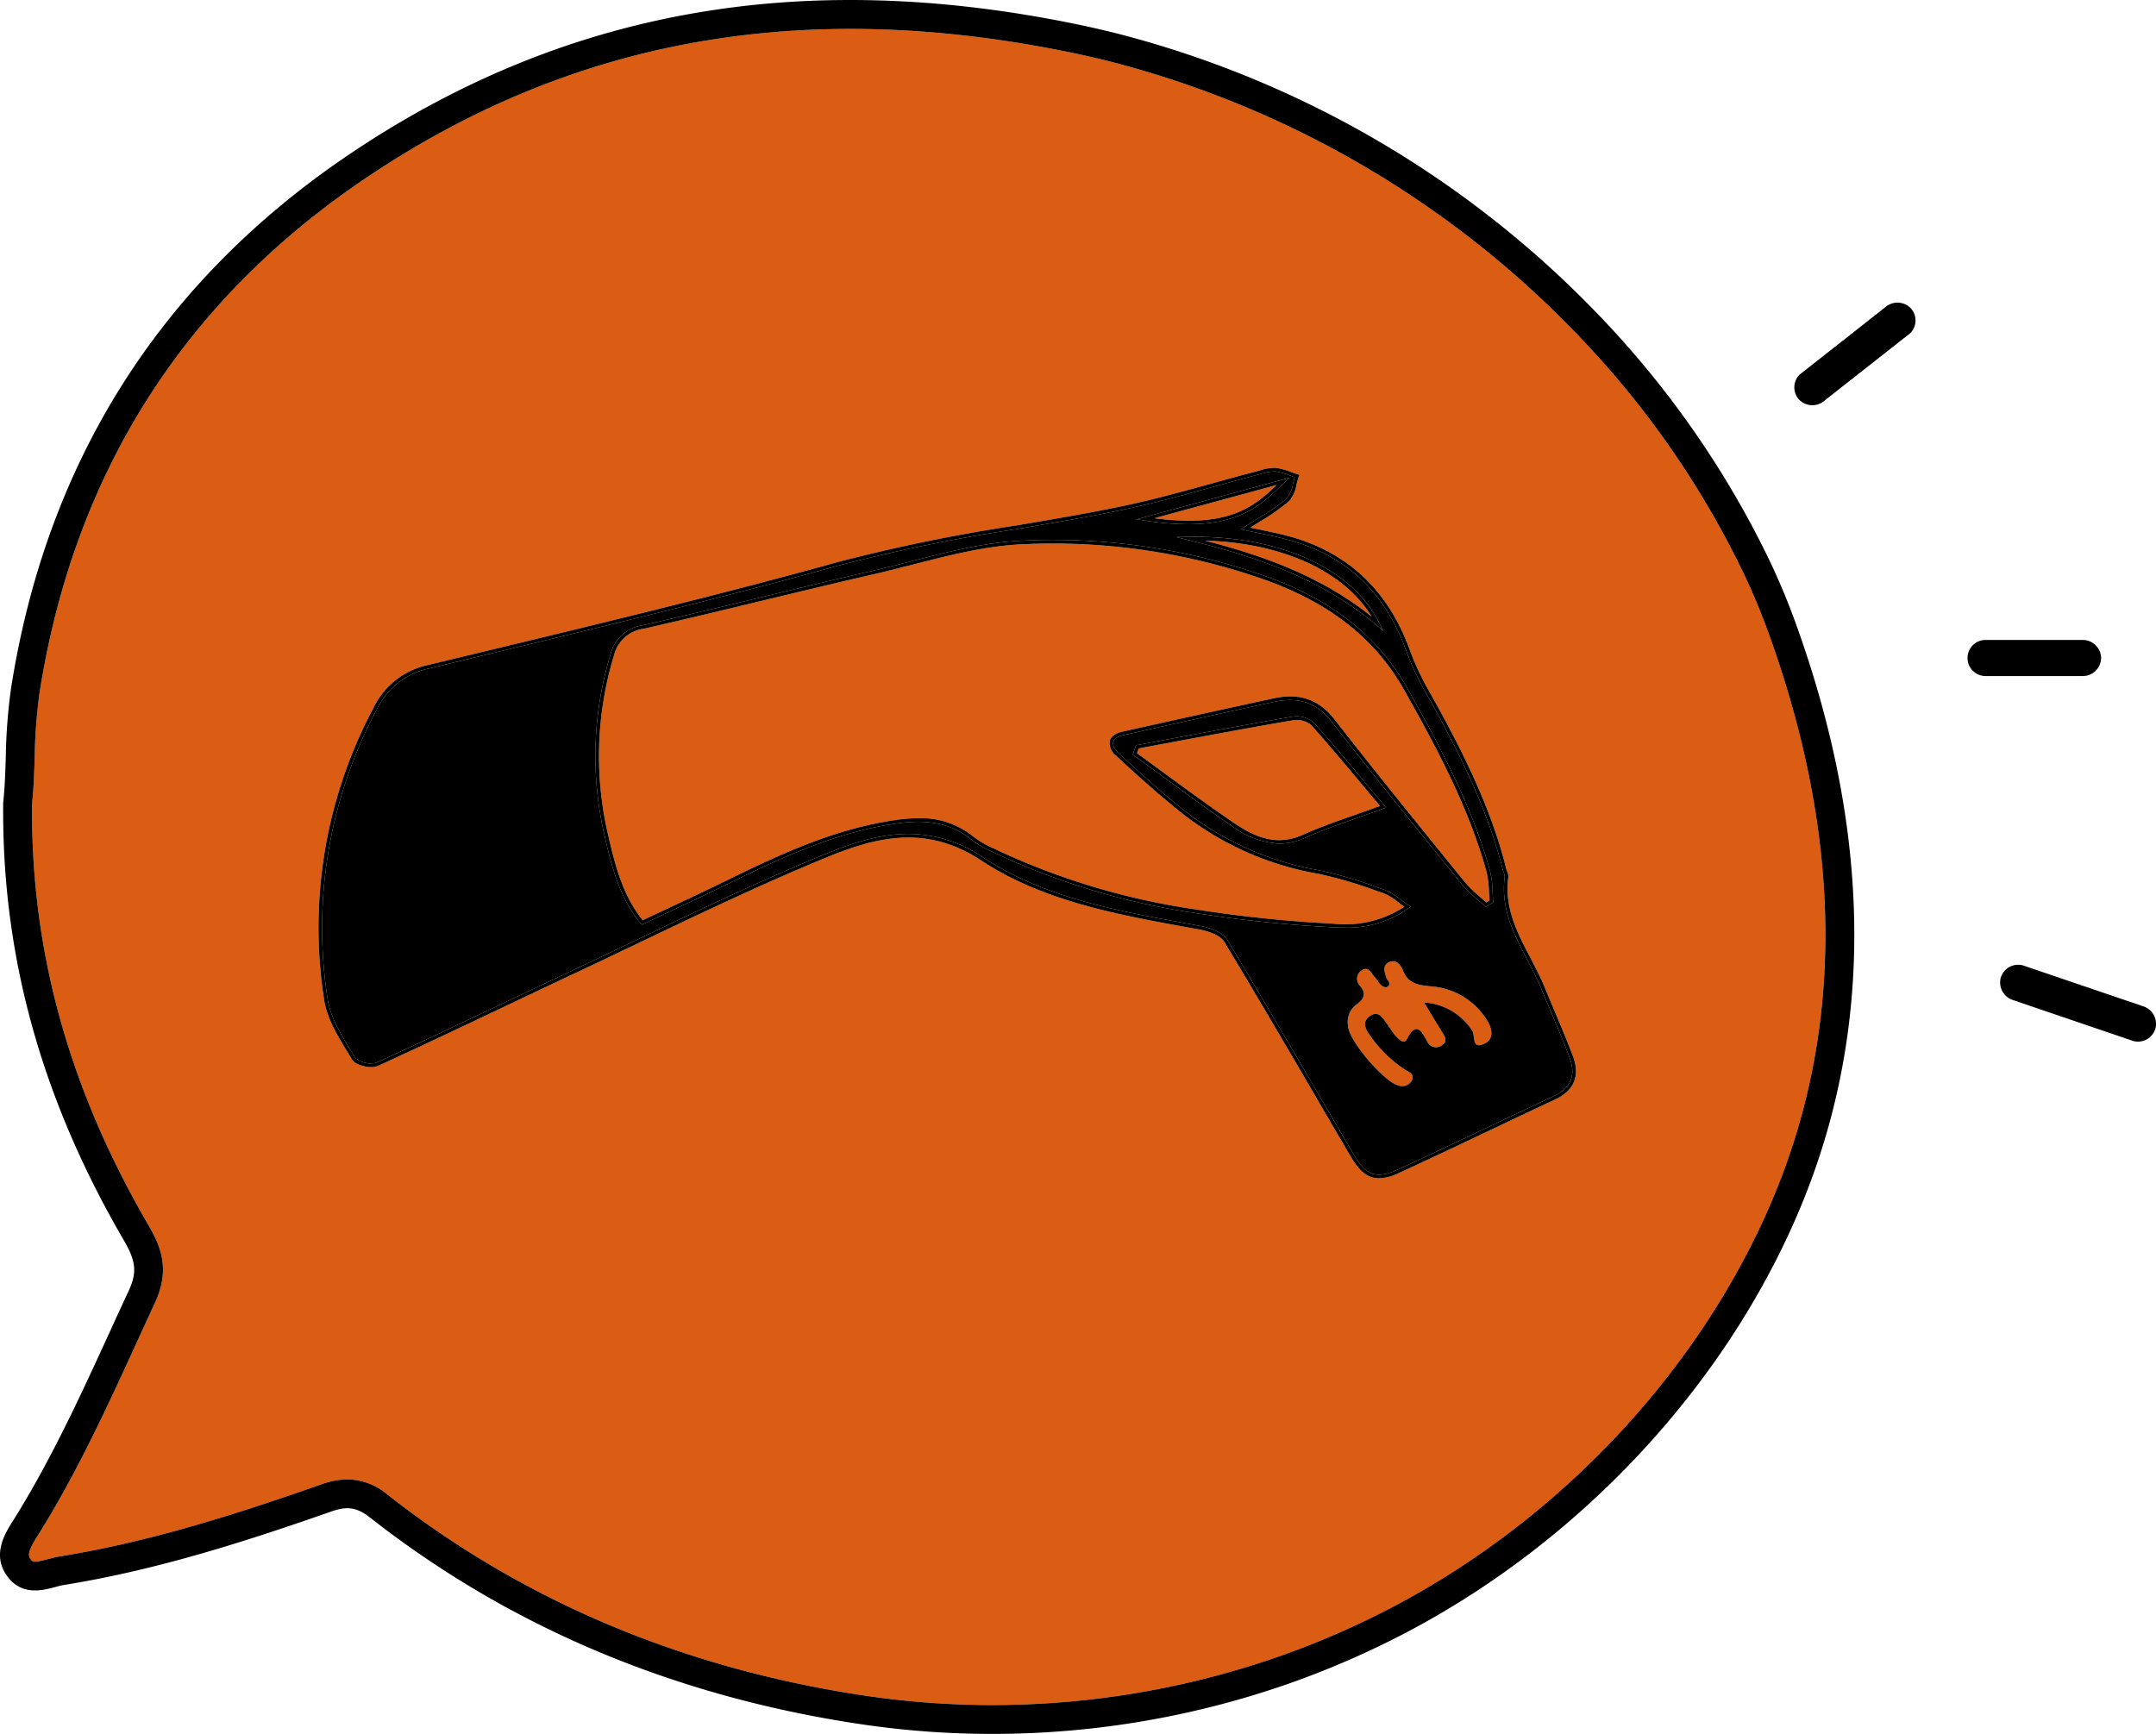 <svg xmlns="http://www.w3.org/2000/svg" width="298.606" height="240.185" viewBox="0 0 298.606 240.185"><defs><style>.a{fill:#db5c13;}.b{fill:#db5c13;}</style></defs><g transform="translate(-6378.354 -606.846)"><path class="a" d="M6576.547,743.481c-1.64-.18-3.12-.29-3.86-2.15-.27-.7-.9-1.66-1.91-1.22-1.04.45-.65,1.41-.39,2.22.13.41.86.82-.02,1.27-.87-.01-1.07-.85-1.56-1.34-.55-.54-.88-1.72-1.94-.94a1.381,1.381,0,0,0-.23,2c1.17,1.3.46,2.05-.57,2.8a3.011,3.011,0,0,0-1,2.86c.07,2,4.97,7.72,6.93,8.21a1.509,1.509,0,0,0,1.89-.67c.44-.91-.41-1.17-1.06-1.58a17.693,17.693,0,0,1-4.72-4.65c-.65-.88-1.2-1.93.04-2.74,1.14-.74,1.69.29,2.25,1.04.45.59.8,1.25,1.29,1.78.4.45,1.15,1.18,1.52.41,1.32-2.56,2.05-1.04,2.8.29a1.317,1.317,0,0,0,2.12.5c.85-.6.21-1.3-.16-1.93-.76-1.24-1.51-2.5-2.38-3.93a8.578,8.578,0,0,1,6.67,3.9c.45.75-.11,2.59,1.6,1.85,1.37-.59,1.27-1.96.47-3.25A9.928,9.928,0,0,0,6576.547,743.481Z"/><path class="a" d="M6559.987,707.321a3.116,3.116,0,0,0-2.43-.72c-5.57.95-11.22,2-16.68,3.02-1.6.3-3.21.6-4.82.9l-.22.67c1.29.93,2.58,1.88,3.86,2.82,3.11,2.27,6.32,4.63,9.55,6.82,2.74,1.86,5.79,3.34,9.55,1.65,2.34-1.05,4.78-1.9,7.35-2.8,1.08-.38,2.19-.77,3.34-1.19-.83-.98-1.63-1.94-2.41-2.87C6564.637,712.711,6562.347,709.961,6559.987,707.321Z"/><path class="a" d="M6584.237,727.611c-2.46-8.87-6.78-16.95-11.38-25.14-3.91-6.98-10.1-11.94-18.9-15.16a88.3,88.3,0,0,0-33.78-5.08c-5.12.19-10.31,1.52-15.33,2.81-1.73.44-3.53.9-5.29,1.31-5.15,1.18-10.36,2.44-15.4,3.65-5.45,1.32-11.08,2.67-16.63,3.94a4.857,4.857,0,0,0-4.13,3.67,47.892,47.892,0,0,0-.78,25.05c1.01,4.4,2.07,8.32,4.75,11.66,1.2-.57,2.4-1.13,3.6-1.69,2.73-1.29,5.56-2.61,8.31-3.96,7.37-3.61,14.65-6.95,22.74-8.18a24.032,24.032,0,0,1,3.55-.31,11.557,11.557,0,0,1,7.68,2.62,13.05,13.05,0,0,0,2.8,1.6l.47.23a97.935,97.935,0,0,0,27.46,8.19,182.224,182.224,0,0,0,19.13,1.98,14.9,14.9,0,0,0,9.76-2.36c-.33-.22-.62-.44-.91-.65a7.644,7.644,0,0,0-1.94-1.19l-.93-.32a59.43,59.43,0,0,0-8.08-2.38,42.291,42.291,0,0,1-19.24-8.63c-2.9-2.35-5.86-4.94-8.8-7.72a2.218,2.218,0,0,1-.91-2.09c.12-.42.52-.99,1.77-1.27,6.09-1.36,13.66-3.04,20.92-4.61,3.6-.78,6.28.15,8.44,2.92,5.53,7.1,11.3,14.21,16.88,21.09l1.14,1.41a17.6,17.6,0,0,0,2.09,2.05c.3.27.6.53.89.81l.46-.29c-.03-.39-.05-.79-.07-1.18A13.388,13.388,0,0,0,6584.237,727.611Z"/><path class="a" d="M6555.167,674.031l-16.92,4.6C6548.357,679.961,6551.9,677.2,6555.167,674.031Z"/><path class="a" d="M6545.247,681.731c7.45,1.94,15.7,4.65,23.06,10.5C6564.477,685.941,6555.887,682.031,6545.247,681.731Z"/><path class="a" d="M6619.757,686.081a126.577,126.577,0,0,0-21.59-31.47,136.956,136.956,0,0,0-65.94-39.21c-1.77-.45-3.57-.86-5.34-1.23-37.16-7.71-69.22-2.01-97.98,17.42-25.14,16.97-40.3,40.91-45.06,71.14a73.234,73.234,0,0,0-.69,9.14c-.07,2.21-.14,4.29-.36,6.3-.2,20.35,5.1,39.51,16.21,58.55,1.91,3.28,2.78,6.35.78,10.66-.83,1.78-1.64,3.56-2.46,5.35-4.02,8.78-8.18,17.86-13.41,26.3l-.33.52c-1.24,1.96-1.45,2.67-.99,3.29.3.39.48.49,2.35-.01.54-.14,1.1-.29,1.69-.39,12.57-2.02,24.83-5.98,36.2-9.97a11.043,11.043,0,0,1,3.62-.7,8.837,8.837,0,0,1,5.59,2.13c18.71,14.69,40.91,24.04,65.96,27.81a120.42,120.42,0,0,0,58.14-5.64,117.613,117.613,0,0,0,15.85-7.02c22.75-12.17,41.5-32.26,51.44-55.11,10.28-23.61,10.31-50.1.09-78.76A94.315,94.315,0,0,0,6619.757,686.081Zm-26.08,73.1c-3.14,1.46-6.27,2.95-9.39,4.43-3.97,1.89-8.08,3.84-12.15,5.71a6.759,6.759,0,0,1-2.78.74c-1.54,0-2.7-.92-3.85-2.87q-2.22-3.795-4.45-7.61c-4.27-7.33-8.7-14.9-13.15-22.28-.54-.89-2.17-1.47-3.39-1.69l-1.38-.25c-10-1.81-20.34-3.68-28.9-9.33-7.96-5.25-15.18-2.99-21.88-.22-8.73,3.61-17.4,7.76-25.79,11.77-3.18,1.52-6.35,3.04-9.54,4.53q-4.635,2.19-9.27,4.39c-5.59,2.66-11.36,5.4-17.09,8.01-.95.44-3.08-.09-3.55-.88-.18-.29-.36-.59-.54-.89-1.44-2.35-2.92-4.78-3.33-7.37a64.655,64.655,0,0,1,6.77-40.34,10.9,10.9,0,0,1,7.67-6.08q4.875-1.185,9.75-2.35c15.45-3.73,31.42-7.58,46.98-11.91a241.849,241.849,0,0,1,24.63-5.05c4.68-.79,9.52-1.61,14.26-2.58,4.4-.9,8.81-2.12,13.08-3.3,2.05-.57,4.17-1.15,6.25-1.69l.38-.11a5.851,5.851,0,0,1,2.09-.3,9.345,9.345,0,0,1,2.1.59c.29.1.58.21.87.3l.25.08-.09.24a8.985,8.985,0,0,0-.32,1.11,4.427,4.427,0,0,1-1.06,2.31,27.994,27.994,0,0,1-3.97,2.78c-.45.28-.91.56-1.38.86.42.09.82.17,1.22.25,1.2.26,2.34.49,3.47.77,8.56,2.11,14.44,7.54,17.48,16.12a38.756,38.756,0,0,0,2.77,5.8c3.93,7.06,8.31,15.36,10.53,24.36a2.136,2.136,0,0,0,.12.33,1.755,1.755,0,0,1,.16.81c-.58,4.22,1.27,7.75,3.06,11.16.69,1.32,1.41,2.69,1.98,4.09.45,1.11.91,2.21,1.38,3.31.85,2.01,1.72,4.09,2.51,6.17C6597.237,755.871,6596.4,757.921,6593.677,759.181Z"/><path d="M6623.367,684.351a131.064,131.064,0,0,0-22.27-32.47,141.085,141.085,0,0,0-67.89-40.36c-1.83-.46-3.68-.89-5.5-1.27-38.28-7.93-71.33-2.04-101.04,18.02-26.09,17.63-41.83,42.47-46.77,73.84a77.282,77.282,0,0,0-.74,9.63c-.07,2.16-.14,4.2-.34,6.1l-.02.19c-.22,21.13,5.26,40.99,16.75,60.7,1.66,2.85,1.8,4.41.61,6.97q-1.245,2.67-2.47,5.36c-3.97,8.67-8.07,17.63-13.17,25.87l-.3.48c-1.15,1.8-3.07,4.82-.82,7.83,2.01,2.68,4.87,1.91,6.58,1.45.47-.12.9-.24,1.29-.3,12.89-2.07,25.35-6.1,36.89-10.14,2.02-.71,3.41-.78,5.42.79,19.27,15.13,42.09,24.76,67.84,28.62a122.964,122.964,0,0,0,18.37,1.37,124.225,124.225,0,0,0,41.7-7.19,122.7,122.7,0,0,0,16.4-7.26c23.52-12.59,42.92-33.38,53.22-57.05,10.69-24.56,10.76-52.05.19-81.69A97.8,97.8,0,0,0,6623.367,684.351Zm.07,89.59c-9.94,22.85-28.69,42.94-51.44,55.11a117.613,117.613,0,0,1-15.85,7.02,120.42,120.42,0,0,1-58.14,5.64c-25.05-3.77-47.25-13.12-65.96-27.81a8.837,8.837,0,0,0-5.59-2.13,11.043,11.043,0,0,0-3.62.7c-11.37,3.99-23.63,7.95-36.2,9.97-.59.1-1.15.25-1.69.39-1.87.5-2.05.4-2.35.01-.46-.62-.25-1.33.99-3.29l.33-.52c5.23-8.44,9.39-17.52,13.41-26.3.82-1.79,1.63-3.57,2.46-5.35,2-4.31,1.13-7.38-.78-10.66-11.11-19.04-16.41-38.2-16.21-58.55.22-2.01.29-4.09.36-6.3a73.234,73.234,0,0,1,.69-9.14c4.76-30.23,19.92-54.17,45.06-71.14,28.76-19.43,60.82-25.13,97.98-17.42,1.77.37,3.57.78,5.34,1.23a136.956,136.956,0,0,1,65.94,39.21,126.577,126.577,0,0,1,21.59,31.47,94.315,94.315,0,0,1,3.77,9.1C6633.747,723.841,6633.717,750.331,6623.437,773.941Z"/><path d="M6639.386,649.469l-11.788,9.27a2.5,2.5,0,0,0,0,3.535,2.576,2.576,0,0,0,3.536,0l11.787-9.27a2.5,2.5,0,0,0,0-3.535A2.575,2.575,0,0,0,6639.386,649.469Z"/><path d="M6669.356,697.993a2.545,2.545,0,0,0-2.5-2.5h-13.5a2.5,2.5,0,0,0,0,5h13.5A2.529,2.529,0,0,0,6669.356,697.993Z"/><path d="M6675.141,746.227l-16.617-5.656a2.517,2.517,0,0,0-3.075,1.746,2.56,2.56,0,0,0,1.746,3.075l16.617,5.656a2.517,2.517,0,0,0,3.075-1.746A2.559,2.559,0,0,0,6675.141,746.227Z"/><path d="M6593.217,747.131c-.47-1.11-.93-2.21-1.39-3.32-.56-1.38-1.27-2.74-1.96-4.05-1.82-3.48-3.7-7.08-3.11-11.46a1.283,1.283,0,0,0-.13-.56,2.969,2.969,0,0,1-.13-.39c-2.21-8.94-6.57-17.2-10.49-24.24a39.21,39.21,0,0,1-2.8-5.87c-3.02-8.54-8.63-13.71-17.13-15.8-1.12-.28-2.25-.52-3.46-.77-.58-.12-1.18-.24-1.8-.38l-.59-.13.5-.32c.64-.42,1.28-.82,1.89-1.2a26.742,26.742,0,0,0,3.91-2.72,4.118,4.118,0,0,0,.9-2.07c.08-.3.16-.61.25-.9-.21-.08-.43-.15-.64-.23a8.958,8.958,0,0,0-1.98-.56,5.146,5.146,0,0,0-1.9.29l-.39.1c-2.09.54-4.2,1.13-6.24,1.69-4.28,1.18-8.7,2.41-13.12,3.31-4.74.98-9.59,1.79-14.28,2.59a240.8,240.8,0,0,0-24.58,5.03c-15.57,4.33-31.54,8.18-46.99,11.91q-4.875,1.185-9.75,2.36a10.414,10.414,0,0,0-7.34,5.82,64.119,64.119,0,0,0-6.73,40.03c.4,2.49,1.85,4.88,3.26,7.19.19.3.37.6.55.9a3.305,3.305,0,0,0,2.91.68c5.72-2.61,11.5-5.36,17.09-8.01q4.635-2.205,9.27-4.39c3.18-1.49,6.36-3.01,9.53-4.53,8.4-4.02,17.08-8.17,25.82-11.78,3.81-1.58,7.8-2.99,11.99-2.99a18.362,18.362,0,0,1,10.36,3.26c8.47,5.59,18.76,7.45,28.71,9.24l1.38.25c1.39.26,3.1.9,3.73,1.93,4.45,7.39,8.88,14.96,13.15,22.29q2.235,3.8,4.46,7.61c1.61,2.76,3.12,3.24,5.98,1.93,4.06-1.87,8.17-3.83,12.15-5.71,3.12-1.48,6.25-2.97,9.38-4.43,2.48-1.15,3.22-2.94,2.26-5.45C6594.937,751.211,6594.057,749.131,6593.217,747.131Zm-23.84-54,.54,1.08-.93-.78c-8.18-6.9-17.63-9.67-25.85-11.73l-1.86-.46,1.92-.03C6555.617,681.041,6565.637,685.6,6569.377,693.131Zm-12.49-20.09-.68.67c-2.88,2.84-5.84,5.75-13.29,5.75a38.917,38.917,0,0,1-5.95-.5l-1.16-.18Zm26.97,78.42c-1.71.74-1.15-1.1-1.6-1.85a8.578,8.578,0,0,0-6.67-3.9c.87,1.43,1.62,2.69,2.38,3.93.37.63,1.01,1.33.16,1.93a1.317,1.317,0,0,1-2.12-.5c-.75-1.33-1.48-2.85-2.8-.29-.37.77-1.12.04-1.52-.41-.49-.53-.84-1.19-1.29-1.78-.56-.75-1.11-1.78-2.25-1.04-1.24.81-.69,1.86-.04,2.74a17.693,17.693,0,0,0,4.72,4.65c.65.41,1.5.67,1.06,1.58a1.509,1.509,0,0,1-1.89.67c-1.96-.49-6.86-6.21-6.93-8.21a3.011,3.011,0,0,1,1-2.86c1.03-.75,1.74-1.5.57-2.8a1.381,1.381,0,0,1,.23-2c1.06-.78,1.39.4,1.94.94.49.49.69,1.33,1.56,1.34.88-.45.15-.86.02-1.27-.26-.81-.65-1.77.39-2.22,1.01-.44,1.64.52,1.91,1.22.74,1.86,2.22,1.97,3.86,2.15a9.928,9.928,0,0,1,7.78,4.73C6585.127,749.5,6585.227,750.871,6583.857,751.461Zm.26-18.98-.13-.13c-.34-.31-.68-.62-1.02-.92a18.634,18.634,0,0,1-2.15-2.11l-1.14-1.41c-5.58-6.88-11.35-14-16.89-21.1-2.03-2.61-4.55-3.48-7.93-2.75-7.27,1.57-14.84,3.26-20.92,4.62-.8.18-1.28.49-1.39.91-.13.45.15,1.03.76,1.6,2.94,2.76,5.89,5.35,8.77,7.7a41.884,41.884,0,0,0,19.02,8.52,58.773,58.773,0,0,1,8.16,2.4l.93.32a8.271,8.271,0,0,1,2.07,1.26c.36.26.75.55,1.19.84l.3.2-.3.21a14.521,14.521,0,0,1-8.91,2.7c-.5,0-.98-.01-1.45-.04a182.586,182.586,0,0,1-19.18-1.98,98.834,98.834,0,0,1-27.6-8.24l-.47-.23a13.033,13.033,0,0,1-2.9-1.67c-3.46-2.86-7.42-2.72-10.84-2.2-8.03,1.22-15.27,4.55-22.6,8.14-2.75,1.35-5.58,2.68-8.32,3.96-1.25.59-2.51,1.18-3.77,1.78l-.18.08-.12-.15c-2.84-3.46-3.94-7.49-4.98-12.02a48.413,48.413,0,0,1,.79-25.3,5.366,5.366,0,0,1,4.5-4.02c5.55-1.26,11.18-2.62,16.62-3.93,5.04-1.22,10.26-2.48,15.4-3.66,1.76-.4,3.55-.86,5.29-1.31,5.04-1.29,10.25-2.63,15.43-2.82a88.514,88.514,0,0,1,33.97,5.11c8.92,3.26,15.19,8.29,19.17,15.39,4.61,8.21,8.95,16.33,11.42,25.25a13.281,13.281,0,0,1,.36,2.88c.02.44.04.88.08,1.32l.02.16Zm-13.79-13.76-.34.12c-1.26.46-2.48.89-3.67,1.31-2.57.9-4.99,1.75-7.31,2.79a8.509,8.509,0,0,1-3.47.77,11.878,11.878,0,0,1-6.57-2.46c-3.24-2.2-6.45-4.56-9.56-6.84-1.34-.98-2.67-1.95-4.01-2.92l-.15-.11.43-1.3.14-.02c1.66-.31,3.32-.62,4.97-.93,5.46-1.02,11.11-2.07,16.69-3.03a3.617,3.617,0,0,1,2.88.89c2.36,2.64,4.66,5.39,7.1,8.3.85,1.03,1.73,2.07,2.64,3.15Z"/><path d="M6593.677,746.931c-.47-1.1-.93-2.2-1.38-3.31-.57-1.4-1.29-2.77-1.98-4.09-1.79-3.41-3.64-6.94-3.06-11.16a1.755,1.755,0,0,0-.16-.81,2.136,2.136,0,0,1-.12-.33c-2.22-9-6.6-17.3-10.53-24.36a38.756,38.756,0,0,1-2.77-5.8c-3.04-8.58-8.92-14.01-17.48-16.12-1.13-.28-2.27-.51-3.47-.77-.4-.08-.8-.16-1.22-.25.47-.3.93-.58,1.38-.86a27.994,27.994,0,0,0,3.97-2.78,4.427,4.427,0,0,0,1.06-2.31,8.985,8.985,0,0,1,.32-1.11l.09-.24-.25-.08c-.29-.09-.58-.2-.87-.3a9.345,9.345,0,0,0-2.1-.59,5.851,5.851,0,0,0-2.09.3l-.38.11c-2.08.54-4.2,1.12-6.25,1.69-4.27,1.18-8.68,2.4-13.08,3.3-4.74.97-9.58,1.79-14.26,2.58a241.849,241.849,0,0,0-24.63,5.05c-15.56,4.33-31.53,8.18-46.98,11.91q-4.875,1.17-9.75,2.35a10.9,10.9,0,0,0-7.67,6.08,64.655,64.655,0,0,0-6.77,40.34c.41,2.59,1.89,5.02,3.33,7.37.18.3.36.6.54.89.47.79,2.6,1.32,3.55.88,5.73-2.61,11.5-5.35,17.09-8.01q4.635-2.2,9.27-4.39c3.19-1.49,6.36-3.01,9.54-4.53,8.39-4.01,17.06-8.16,25.79-11.77,6.7-2.77,13.92-5.03,21.88.22,8.56,5.65,18.9,7.52,28.9,9.33l1.38.25c1.22.22,2.85.8,3.39,1.69,4.45,7.38,8.88,14.95,13.15,22.28q2.22,3.81,4.45,7.61c1.15,1.95,2.31,2.87,3.85,2.87a6.759,6.759,0,0,0,2.78-.74c4.07-1.87,8.18-3.82,12.15-5.71,3.12-1.48,6.25-2.97,9.39-4.43,2.72-1.26,3.56-3.31,2.51-6.08C6595.4,751.021,6594.527,748.941,6593.677,746.931Zm-.22,11.8c-3.13,1.46-6.26,2.95-9.38,4.43-3.98,1.88-8.09,3.84-12.15,5.71-2.86,1.31-4.37.83-5.98-1.93q-2.235-3.81-4.46-7.61c-4.27-7.33-8.7-14.9-13.15-22.29-.63-1.03-2.34-1.67-3.73-1.93l-1.38-.25c-9.95-1.79-20.24-3.65-28.71-9.24a18.362,18.362,0,0,0-10.36-3.26c-4.19,0-8.18,1.41-11.99,2.99-8.74,3.61-17.42,7.76-25.82,11.78-3.17,1.52-6.35,3.04-9.53,4.53q-4.635,2.175-9.27,4.39c-5.59,2.65-11.37,5.4-17.09,8.01a3.305,3.305,0,0,1-2.91-.68c-.18-.3-.36-.6-.55-.9-1.41-2.31-2.86-4.7-3.26-7.19a64.119,64.119,0,0,1,6.73-40.03,10.414,10.414,0,0,1,7.34-5.82q4.875-1.185,9.75-2.36c15.45-3.73,31.42-7.58,46.99-11.91a240.8,240.8,0,0,1,24.58-5.03c4.69-.8,9.54-1.61,14.28-2.59,4.42-.9,8.84-2.13,13.12-3.31,2.04-.56,4.15-1.15,6.24-1.69l.39-.1a5.146,5.146,0,0,1,1.9-.29,8.958,8.958,0,0,1,1.98.56c.21.08.43.15.64.23-.09.29-.17.6-.25.9a4.118,4.118,0,0,1-.9,2.07,26.742,26.742,0,0,1-3.91,2.72c-.61.38-1.25.78-1.89,1.2l-.5.32.59.13c.62.14,1.22.26,1.8.38,1.21.25,2.34.49,3.46.77,8.5,2.09,14.11,7.26,17.13,15.8a39.21,39.21,0,0,0,2.8,5.87c3.92,7.04,8.28,15.3,10.49,24.24a2.969,2.969,0,0,0,.13.39,1.283,1.283,0,0,1,.13.56c-.59,4.38,1.29,7.98,3.11,11.46.69,1.31,1.4,2.67,1.96,4.05.46,1.11.92,2.21,1.39,3.32.84,2,1.72,4.08,2.5,6.15C6596.677,755.791,6595.937,757.581,6593.457,758.731Z"/><path d="M6585.077,730.361a13.281,13.281,0,0,0-.36-2.88c-2.47-8.92-6.81-17.04-11.42-25.25-3.98-7.1-10.25-12.13-19.17-15.39a88.514,88.514,0,0,0-33.97-5.11c-5.18.19-10.39,1.53-15.43,2.82-1.74.45-3.53.91-5.29,1.31-5.14,1.18-10.36,2.44-15.4,3.66-5.44,1.31-11.07,2.67-16.62,3.93a5.366,5.366,0,0,0-4.5,4.02,48.413,48.413,0,0,0-.79,25.3c1.04,4.53,2.14,8.56,4.98,12.02l.12.15.18-.08c1.26-.6,2.52-1.19,3.77-1.78,2.74-1.28,5.57-2.61,8.32-3.96,7.33-3.59,14.57-6.92,22.6-8.14,3.42-.52,7.38-.66,10.84,2.2a13.033,13.033,0,0,0,2.9,1.67l.47.23a98.834,98.834,0,0,0,27.6,8.24,182.586,182.586,0,0,0,19.18,1.98c.47.03.95.04,1.45.04a14.521,14.521,0,0,0,8.91-2.7l.3-.21-.3-.2c-.44-.29-.83-.58-1.19-.84a8.271,8.271,0,0,0-2.07-1.26l-.93-.32a58.773,58.773,0,0,0-8.16-2.4,41.884,41.884,0,0,1-19.02-8.52c-2.88-2.35-5.83-4.94-8.77-7.7-.61-.57-.89-1.15-.76-1.6.11-.42.59-.73,1.39-.91,6.08-1.36,13.65-3.05,20.92-4.62,3.38-.73,5.9.14,7.93,2.75,5.54,7.1,11.31,14.22,16.89,21.1l1.14,1.41a18.634,18.634,0,0,0,2.15,2.11c.34.3.68.61,1.02.92l.13.13,1.06-.64-.02-.16C6585.117,731.241,6585.1,730.8,6585.077,730.361Zm-.89,1.5c-.29-.28-.59-.54-.89-.81a17.6,17.6,0,0,1-2.09-2.05l-1.14-1.41c-5.58-6.88-11.35-13.99-16.88-21.09-2.16-2.77-4.84-3.7-8.44-2.92-7.26,1.57-14.83,3.25-20.92,4.61-1.25.28-1.65.85-1.77,1.27a2.218,2.218,0,0,0,.91,2.09c2.94,2.78,5.9,5.37,8.8,7.72a42.291,42.291,0,0,0,19.24,8.63,59.43,59.43,0,0,1,8.08,2.38l.93.32a7.644,7.644,0,0,1,1.94,1.19c.29.21.58.43.91.65a14.9,14.9,0,0,1-9.76,2.36,182.224,182.224,0,0,1-19.13-1.98,97.935,97.935,0,0,1-27.46-8.19l-.47-.23a13.05,13.05,0,0,1-2.8-1.6,11.557,11.557,0,0,0-7.68-2.62,24.032,24.032,0,0,0-3.55.31c-8.09,1.23-15.37,4.57-22.74,8.18-2.75,1.35-5.58,2.67-8.31,3.96-1.2.56-2.4,1.12-3.6,1.69-2.68-3.34-3.74-7.26-4.75-11.66a47.892,47.892,0,0,1,.78-25.05,4.857,4.857,0,0,1,4.13-3.67c5.55-1.27,11.18-2.62,16.63-3.94,5.04-1.21,10.25-2.47,15.4-3.65,1.76-.41,3.56-.87,5.29-1.31,5.02-1.29,10.21-2.62,15.33-2.81a88.3,88.3,0,0,1,33.78,5.08c8.8,3.22,14.99,8.18,18.9,15.16,4.6,8.19,8.92,16.27,11.38,25.14a13.388,13.388,0,0,1,.34,2.78c.02.39.04.79.07,1.18Z"/><path d="M6560.357,706.991a3.617,3.617,0,0,0-2.88-.89c-5.58.96-11.23,2.01-16.69,3.03-1.65.31-3.31.62-4.97.93l-.14.02-.43,1.3.15.11c1.34.97,2.67,1.94,4.01,2.92,3.11,2.28,6.32,4.64,9.56,6.84a11.878,11.878,0,0,0,6.57,2.46,8.509,8.509,0,0,0,3.47-.77c2.32-1.04,4.74-1.89,7.31-2.79,1.19-.42,2.41-.85,3.67-1.31l.34-.12-.23-.28c-.91-1.08-1.79-2.12-2.64-3.15C6565.017,712.381,6562.717,709.631,6560.357,706.991Zm5.79,12.69c-2.57.9-5.01,1.75-7.35,2.8-3.76,1.69-6.81.21-9.55-1.65-3.23-2.19-6.44-4.55-9.55-6.82-1.28-.94-2.57-1.89-3.86-2.82l.22-.67c1.61-.3,3.22-.6,4.82-.9,5.46-1.02,11.11-2.07,16.68-3.02a3.116,3.116,0,0,1,2.43.72c2.36,2.64,4.65,5.39,7.09,8.3.78.93,1.58,1.89,2.41,2.87C6568.337,718.911,6567.227,719.3,6566.147,719.681Z"/><path d="M6542.917,679.461c7.45,0,10.41-2.91,13.29-5.75l.68-.67-21.08,5.74,1.16.18A38.917,38.917,0,0,0,6542.917,679.461Zm12.25-5.43c-3.27,3.17-6.81,5.93-16.92,4.6Z"/><path d="M6541.277,681.241l1.86.46c8.22,2.06,17.67,4.83,25.85,11.73l.93.78-.54-1.08c-3.74-7.53-13.76-12.09-26.18-11.92Zm27.03,10.99c-7.36-5.85-15.61-8.56-23.06-10.5C6555.887,682.031,6564.477,685.941,6568.307,692.231Z"/></g></svg>